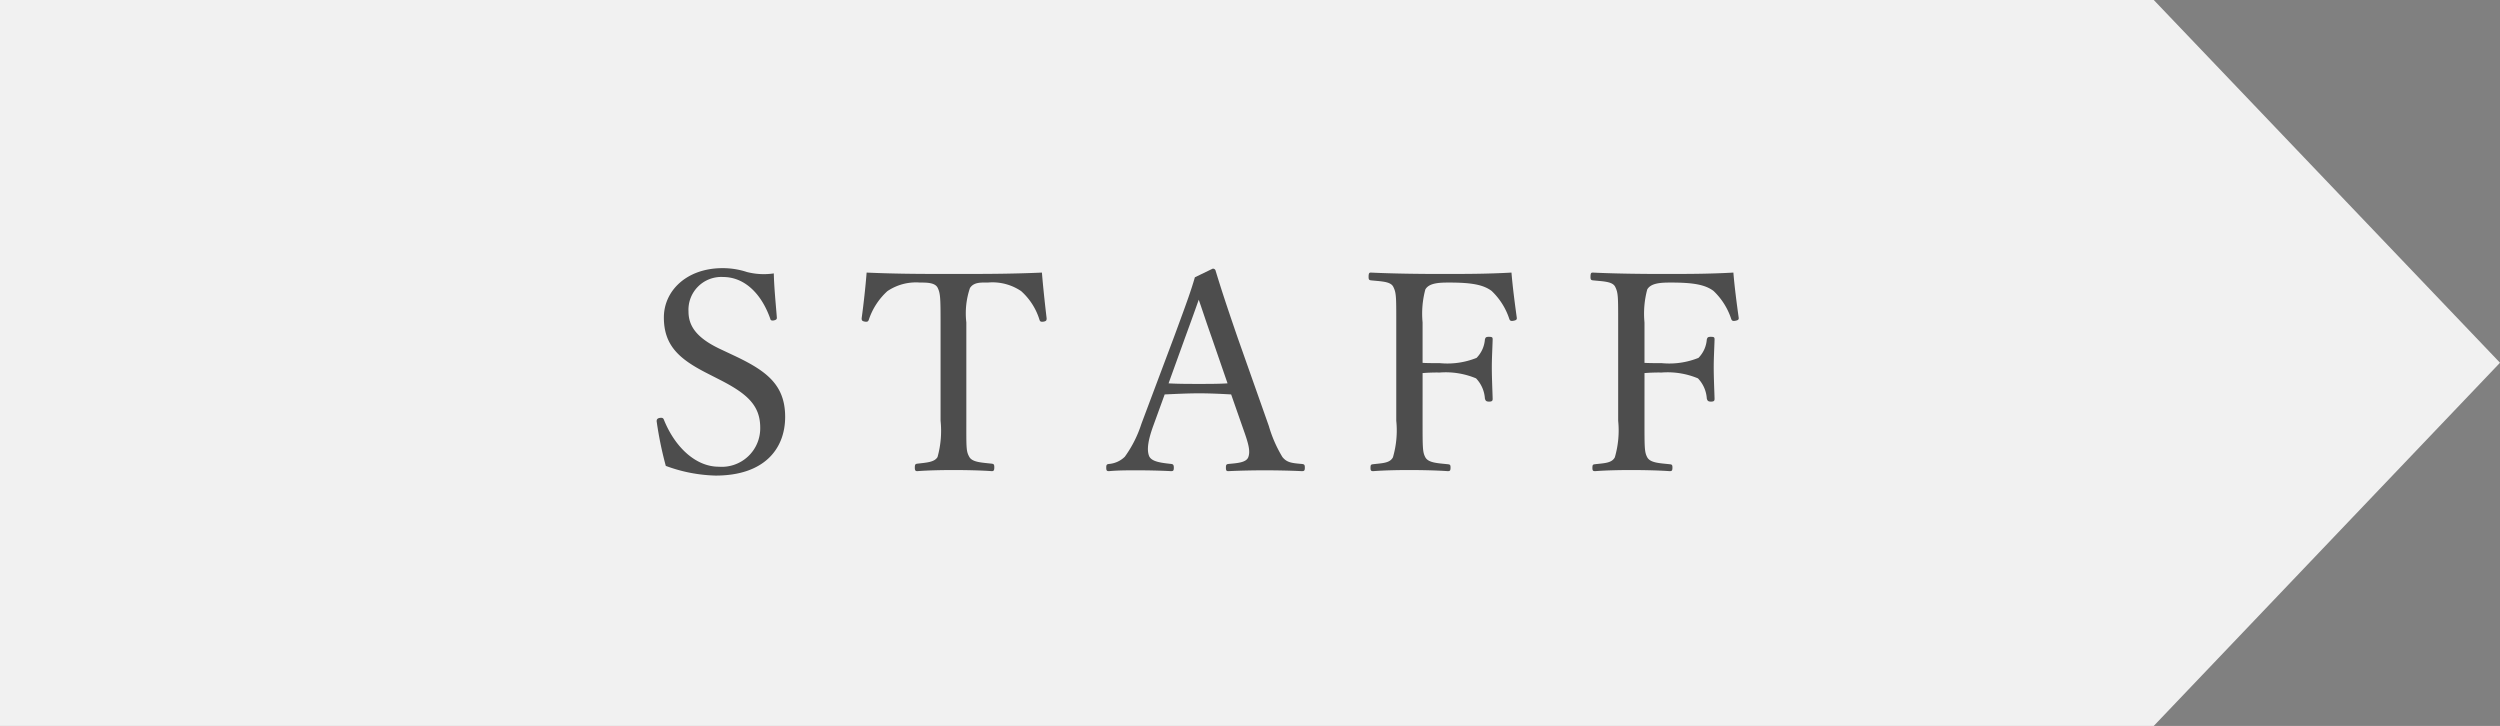 <svg xmlns="http://www.w3.org/2000/svg" width="225.618" height="65.511" viewBox="0 0 225.618 65.511"><rect x="0" y="0" width="225.618" height="65.511" fill="#808080" stroke="none"/><defs><style>.cls-1{fill:#f1f1f1;}.cls-2{fill:#4d4d4d;}</style></defs><title>アセット 2</title><g id="レイヤー_2" data-name="レイヤー 2"><g id="レイヤー_4" data-name="レイヤー 4"><polygon class="cls-1" points="194.371 65.511 0 65.511 0 0 194.371 0 225.618 32.737 194.371 65.511"/><path class="cls-2" d="M63.786,33.672c-2.5-1.275-3.874-2.499-3.874-5.024,0-2.399,2.049-4.449,5.298-4.449a6.993,6.993,0,0,1,2.2.35,6.135,6.135,0,0,0,2.424.125c.025,1.25.175,2.699.275,3.999,0,.125-.05.2-.3.25-.226.025-.275-.05-.3-.175-.825-2.324-2.375-3.749-4.249-3.749a2.959,2.959,0,0,0-3.125,3.099c0,1.225.601,2.324,2.8,3.374l1.274.6c2.925,1.375,4.649,2.624,4.649,5.549,0,2.899-1.9,5.299-6.273,5.299a13.829,13.829,0,0,1-4.499-.875,32.895,32.895,0,0,1-.825-4.024c0-.125.025-.25.25-.3.275-.05.35.025.4.15,1.024,2.549,2.924,4.249,4.948,4.249a3.474,3.474,0,0,0,3.749-3.524c0-2.024-1.199-3.074-3.648-4.324Z"/><path class="cls-2" d="M84.884,29.098c0-2.274-.025-2.649-.274-3.149-.25-.45-.976-.45-1.6-.45a4.606,4.606,0,0,0-2.925.775,6.079,6.079,0,0,0-1.675,2.574c-.05.15-.125.225-.375.175s-.274-.125-.274-.3c.175-1.25.35-2.849.45-4.124,2.749.125,5.298.125,7.873.125,2.549,0,5.198,0,7.947-.125.101,1.275.275,2.874.425,4.124,0,.175-.024.25-.249.3-.301.05-.351-.025-.4-.175a5.725,5.725,0,0,0-1.649-2.574,4.613,4.613,0,0,0-2.999-.775c-.625,0-1.275-.05-1.625.5a7.108,7.108,0,0,0-.325,3.099v8.873c0,2.474-.024,2.749.275,3.274.274.475,1.125.5,2.024.6.175.025.225.075.225.325,0,.275-.05.35-.225.35-1.05-.075-2.449-.1-3.449-.1-1.024,0-2.324.025-3.274.1-.175,0-.225-.075-.225-.325,0-.275.05-.325.225-.35.825-.1,1.55-.125,1.825-.6a8.816,8.816,0,0,0,.274-3.274Z"/><path class="cls-2" d="M111.108,35.597c-.85-.05-1.925-.1-2.874-.1-1.025,0-2.025.05-3.125.1l-.999,2.749c-.525,1.425-.625,2.274-.4,2.824.225.5,1.075.6,2,.7.149.025.225.075.225.325,0,.275-.05.325-.25.325-.925-.05-2.149-.075-3.049-.075-.875,0-1.75,0-2.55.075-.2,0-.25-.05-.25-.325,0-.25.05-.3.25-.325a2.306,2.306,0,0,0,1.425-.65,10.552,10.552,0,0,0,1.499-2.974l2.975-7.923c1.225-3.324,1.475-4.024,1.85-5.299l1.6-.775a.242.242,0,0,1,.275.2c.475,1.55.874,2.799,1.975,5.999l2.824,7.998a11.576,11.576,0,0,0,1.225,2.799c.399.5.85.55,1.749.625.226.025.275.075.275.325,0,.275-.05.325-.275.325-.999-.05-2.35-.075-3.349-.075-.95,0-2.274.025-3.274.075-.175,0-.225-.05-.225-.325,0-.25.05-.3.225-.325.825-.075,1.624-.125,1.8-.625.199-.55,0-1.25-.476-2.574Zm-1.75-5.124c-.574-1.625-.85-2.499-1.175-3.424-.324.925-.649,1.824-1.225,3.399l-1.499,4.149c.874.05,1.85.05,2.774.05.824,0,1.774,0,2.549-.05Z"/><path class="cls-2" d="M128.384,37.971c0,2.474,0,2.824.249,3.299.275.5,1.075.525,2.025.625.199.025.249.05.249.3,0,.275-.05.325-.249.325-1.075-.075-2.45-.1-3.5-.1-1.024,0-2.249.025-3.224.1-.2,0-.25-.05-.25-.3,0-.275.05-.3.225-.325.875-.1,1.524-.1,1.8-.625a8.662,8.662,0,0,0,.3-3.299V29.098c0-2.374,0-2.674-.274-3.224-.25-.475-1.05-.475-2.024-.575-.15-.025-.2-.075-.2-.3,0-.325.05-.4.2-.4,2.099.1,4.448.125,6.448.125,1.975,0,4.073,0,6.248-.125.101,1.275.3,2.774.475,4.049.025.15,0,.25-.3.3-.25.05-.324-.025-.375-.175a6.091,6.091,0,0,0-1.6-2.524c-.749-.55-1.774-.75-3.849-.75-.925,0-1.8.05-2.125.625a8.396,8.396,0,0,0-.249,2.974v3.649c.399.025,1.074.025,1.549.025a7.052,7.052,0,0,0,3.324-.475,2.646,2.646,0,0,0,.75-1.65c.05-.175.075-.25.35-.25.325,0,.351.05.351.25-.025.85-.075,1.675-.075,2.499,0,.925.05,1.949.075,2.824,0,.175-.025.275-.325.275s-.325-.125-.375-.275a2.901,2.901,0,0,0-.8-1.825,7.105,7.105,0,0,0-3.274-.525,15.287,15.287,0,0,0-1.549.05Z"/><path class="cls-2" d="M148.41,37.971c0,2.474,0,2.824.249,3.299.275.5,1.075.525,2.025.625.199.025.249.05.249.3,0,.275-.05.325-.249.325-1.075-.075-2.45-.1-3.5-.1-1.024,0-2.249.025-3.224.1-.2,0-.25-.05-.25-.3,0-.275.05-.3.225-.325.875-.1,1.524-.1,1.8-.625a8.662,8.662,0,0,0,.3-3.299V29.098c0-2.374,0-2.674-.274-3.224-.25-.475-1.05-.475-2.024-.575-.15-.025-.2-.075-.2-.3,0-.325.05-.4.2-.4,2.099.1,4.448.125,6.448.125,1.975,0,4.073,0,6.248-.125.101,1.275.3,2.774.475,4.049.025.15,0,.25-.3.3-.25.05-.324-.025-.375-.175a6.091,6.091,0,0,0-1.6-2.524c-.749-.55-1.774-.75-3.849-.75-.925,0-1.8.05-2.125.625a8.396,8.396,0,0,0-.249,2.974v3.649c.399.025,1.074.025,1.549.025a7.052,7.052,0,0,0,3.324-.475,2.646,2.646,0,0,0,.75-1.65c.05-.175.075-.25.35-.25.325,0,.351.05.351.25-.025.85-.075,1.675-.075,2.499,0,.925.05,1.949.075,2.824,0,.175-.025.275-.325.275s-.325-.125-.375-.275a2.901,2.901,0,0,0-.8-1.825,7.105,7.105,0,0,0-3.274-.525,15.288,15.288,0,0,0-1.549.05Z"/></g></g></svg>